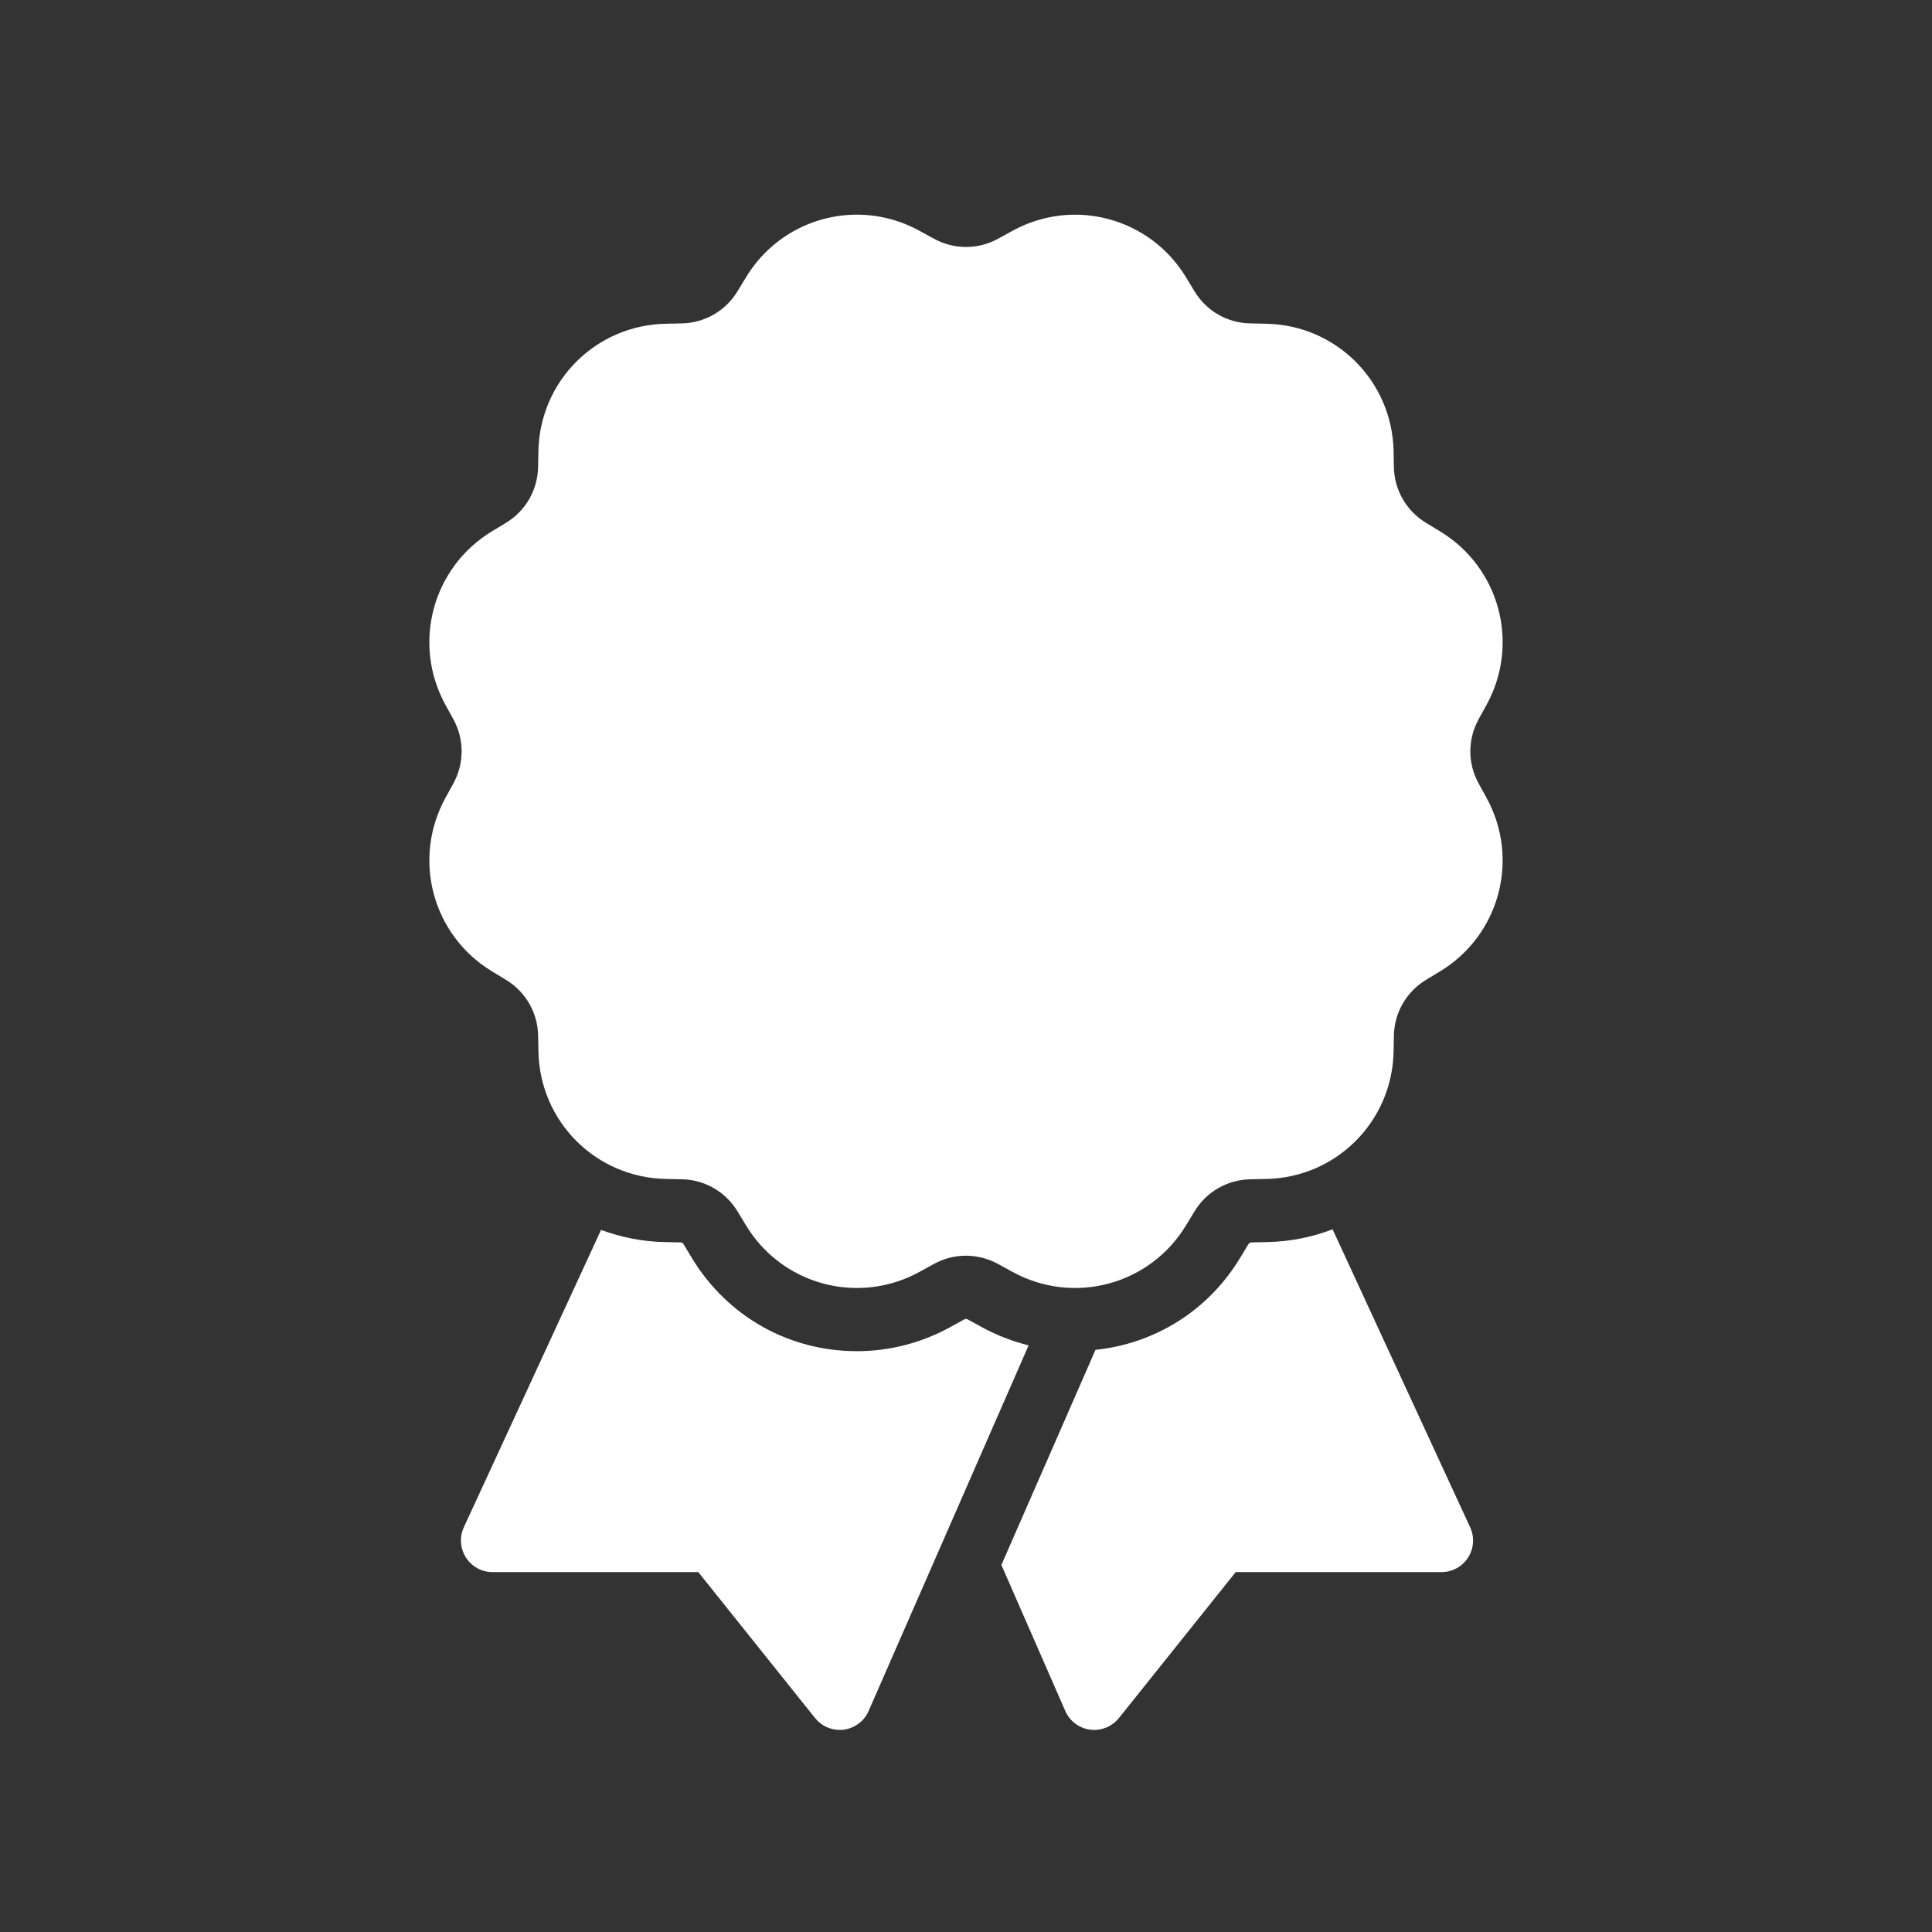 <svg width="72" height="72" viewBox="0 0 72 72" fill="none" xmlns="http://www.w3.org/2000/svg">
<rect x="0" y="0" width="72" height="72" fill="#333333" stroke="none"/>
<path d="M31.935 47.999C30.296 47.999 28.707 47.164 27.799 45.661L27.487 45.148C27.042 44.413 26.266 43.964 25.409 43.948L24.807 43.935C22.203 43.881 20.121 41.8 20.066 39.194L20.054 38.591C20.036 37.735 19.588 36.959 18.854 36.514L18.34 36.202C16.111 34.854 15.348 32.008 16.605 29.726L16.894 29.2C17.307 28.448 17.307 27.553 16.894 26.801L16.604 26.274C15.348 23.992 16.111 21.146 18.338 19.798L18.854 19.486C19.587 19.041 20.035 18.265 20.053 17.408L20.065 16.806C20.119 14.201 22.201 12.119 24.806 12.065L25.407 12.052C26.265 12.034 27.041 11.587 27.486 10.853L27.799 10.338C28.697 8.852 30.262 8.018 31.882 8C32.69 7.992 33.513 8.186 34.273 8.605L34.8 8.893C35.551 9.307 36.449 9.308 37.2 8.894L37.728 8.604C40.01 7.35 42.854 8.11 44.202 10.339L44.514 10.852C44.958 11.587 45.735 12.036 46.591 12.052L47.194 12.065C49.797 12.119 51.879 14.2 51.935 16.806L51.946 17.408C51.964 18.265 52.412 19.041 53.146 19.486L53.66 19.798C55.89 21.146 56.652 23.992 55.396 26.274L55.105 26.801C54.692 27.553 54.692 28.448 55.105 29.2L55.396 29.727C56.651 32.009 55.889 34.855 53.662 36.203L53.145 36.515C52.412 36.96 51.964 37.736 51.946 38.593L51.935 39.195C51.88 41.8 49.798 43.882 47.194 43.936L46.592 43.949C45.735 43.967 44.958 44.414 44.514 45.148L44.201 45.663C42.854 47.89 40.008 48.651 37.727 47.396L37.2 47.108C36.448 46.694 35.55 46.692 34.8 47.106L34.271 47.397C33.529 47.805 32.726 47.999 31.935 47.999Z" fill="white"/>
<path d="M36.597 49.462L36.064 49.171C36.042 49.158 36.02 49.152 35.998 49.152C35.978 49.152 35.96 49.158 35.935 49.171L35.407 49.461C34.343 50.046 33.142 50.355 31.935 50.355C29.399 50.355 27.1 49.056 25.786 46.884L25.474 46.368C25.447 46.324 25.412 46.302 25.359 46.301L24.756 46.288C23.927 46.271 23.136 46.108 22.4 45.835L17.286 56.916C17.118 57.281 17.147 57.706 17.364 58.043C17.578 58.382 17.952 58.587 18.353 58.587H26.023L30.376 64.028C30.6 64.308 30.94 64.469 31.294 64.469C31.345 64.469 31.396 64.466 31.448 64.459C31.856 64.404 32.207 64.141 32.371 63.763L38.333 50.138C37.73 49.987 37.144 49.762 36.597 49.462ZM54.788 56.917L49.662 45.813C48.908 46.1 48.096 46.271 47.243 46.288L46.639 46.301C46.588 46.302 46.552 46.322 46.525 46.367L46.214 46.881C45.032 48.834 43.054 50.072 40.825 50.305L40.487 51.08L37.319 58.321L39.7 63.763C39.864 64.141 40.215 64.404 40.623 64.459C40.677 64.466 40.728 64.469 40.78 64.469C41.134 64.469 41.474 64.308 41.698 64.028L46.051 58.587H53.722C54.123 58.587 54.497 58.382 54.712 58.044C54.928 57.707 54.956 57.282 54.788 56.917Z" fill="white"/>
</svg>
